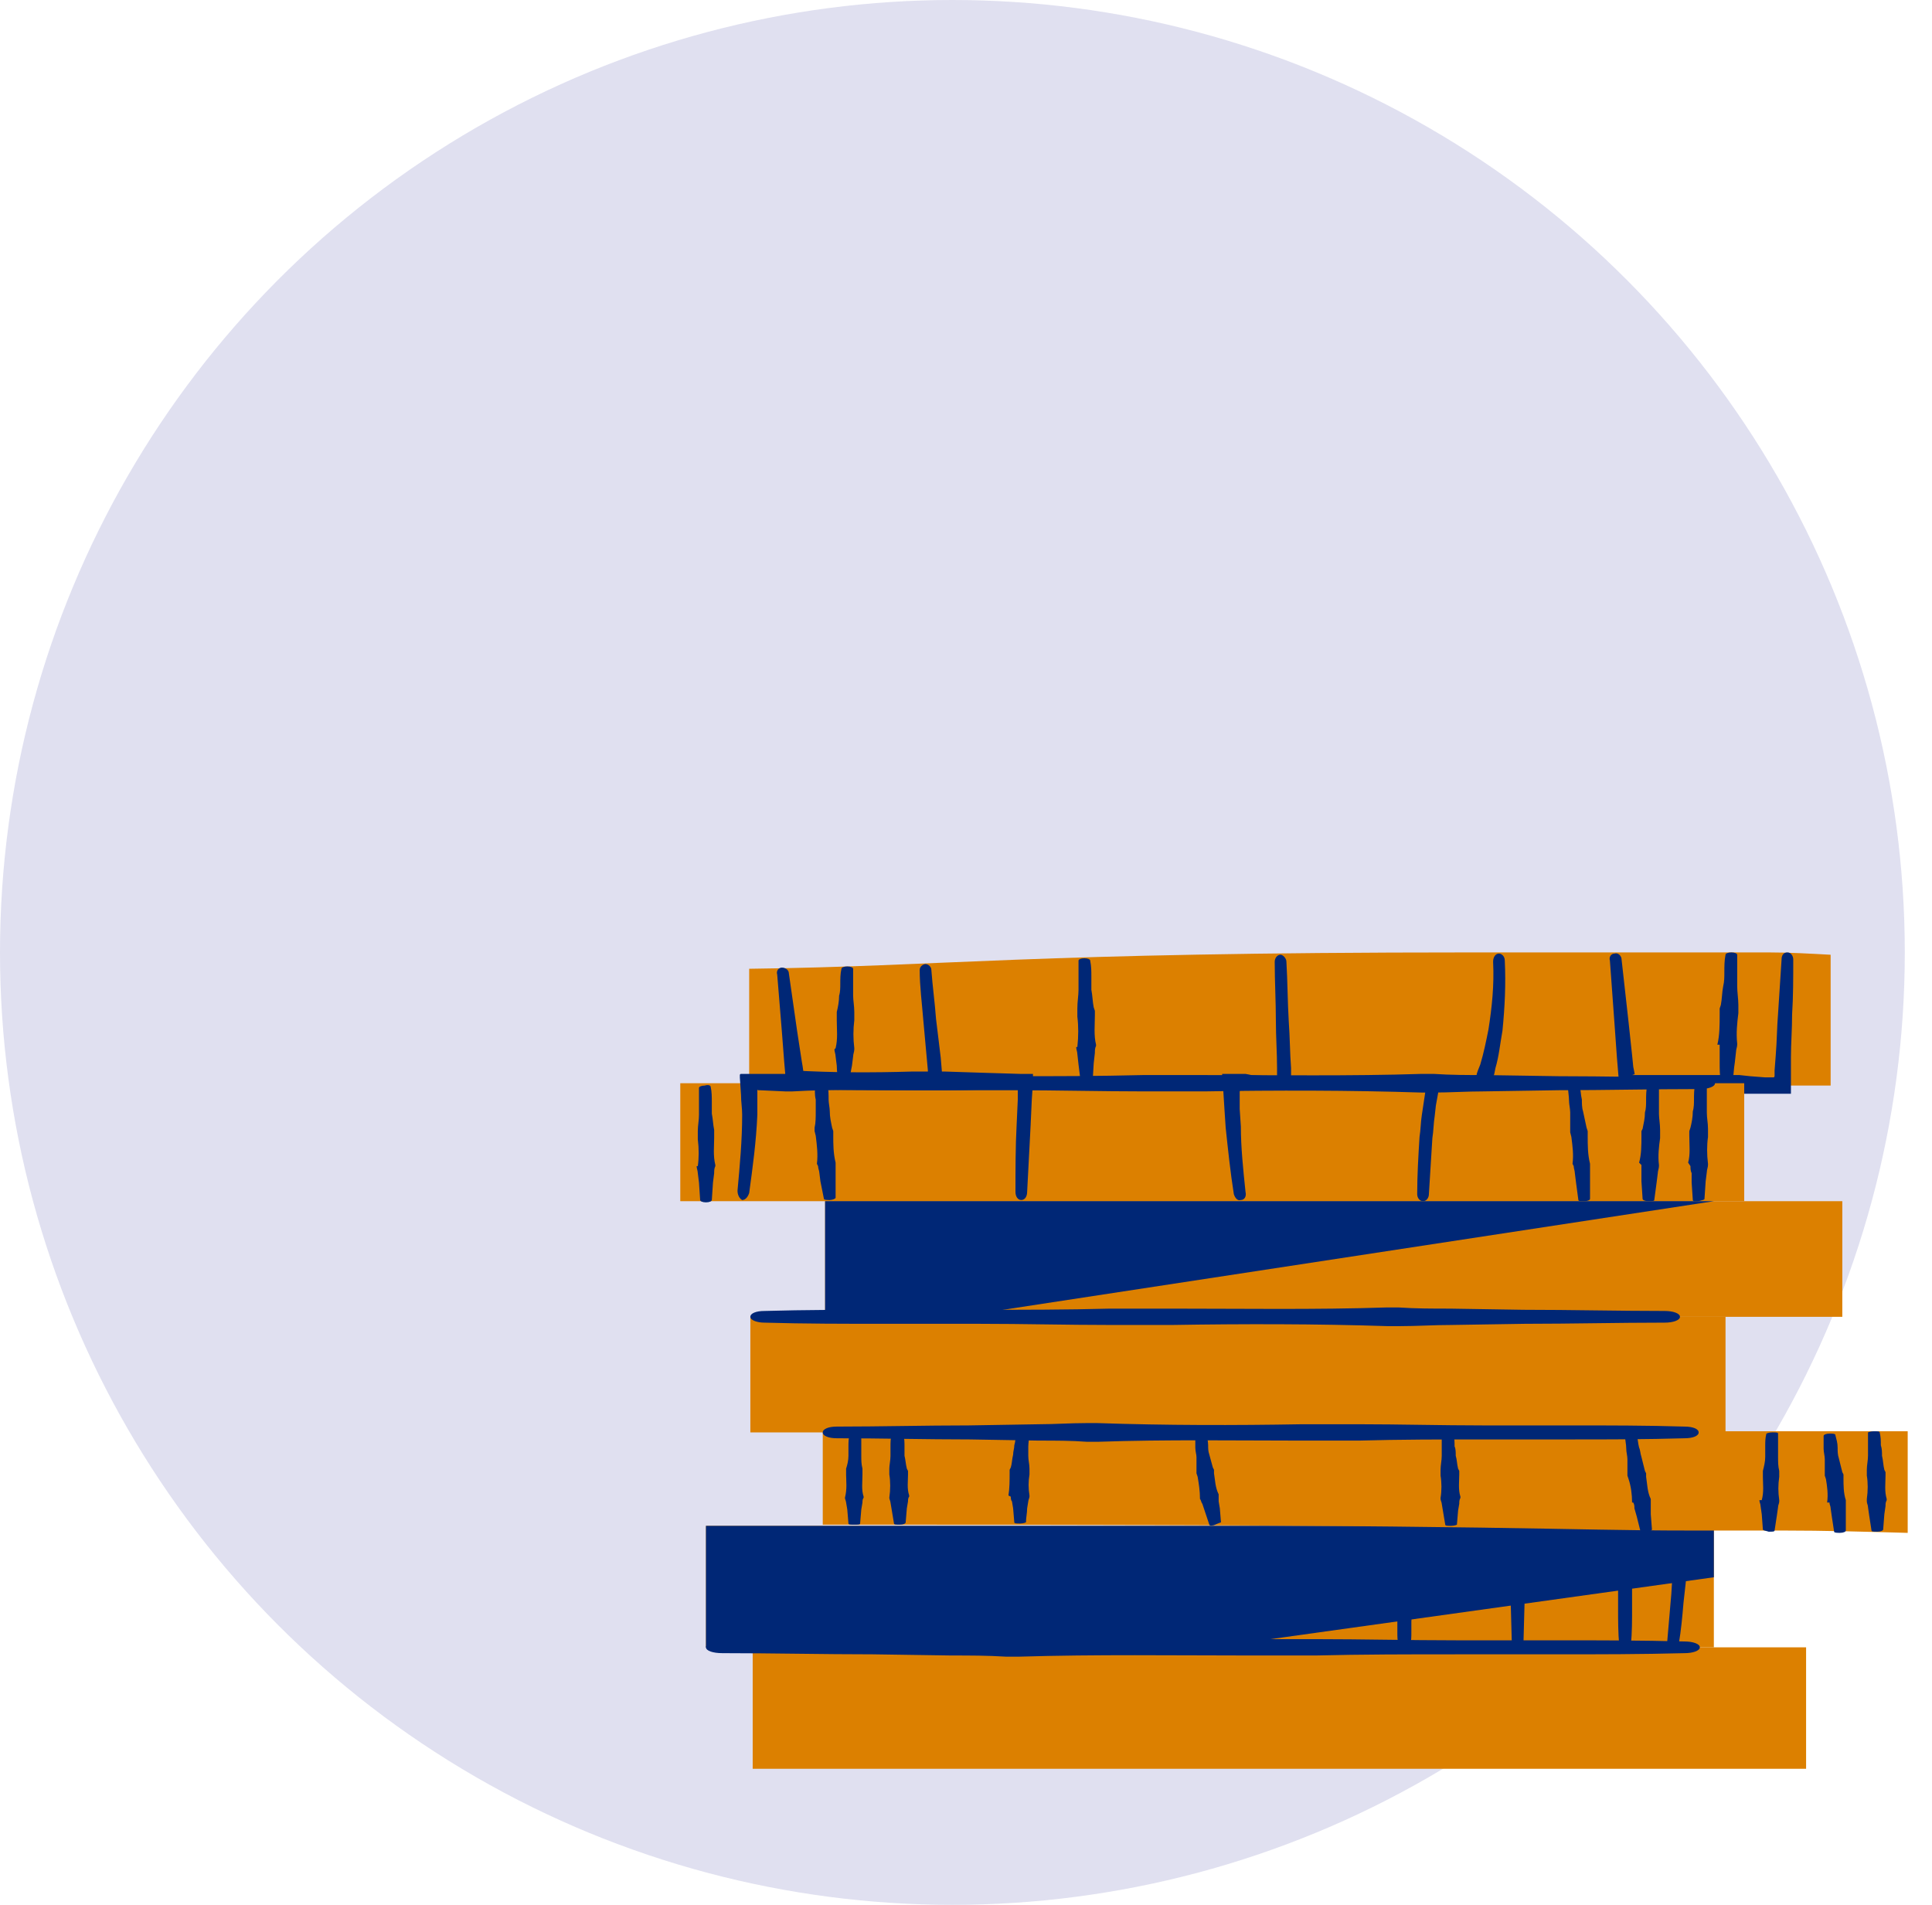 <svg width="71" height="70" viewBox="0 0 71 70" fill="none" xmlns="http://www.w3.org/2000/svg">
<circle cx="35" cy="35" r="35" fill="#E0E0F0"/>
<path d="M67.275 35.086V39.893H27.532V35.601C34.699 35.515 37.661 35 54.013 35C57.661 35 61.309 35 65 35C65.73 35 66.502 35.043 67.275 35.086Z" fill="#DC8000"/>
<path d="M30.665 38.562C30.665 38.648 30.708 38.734 30.708 38.82L30.751 39.163C30.751 39.378 30.794 39.592 30.794 39.807C30.794 39.85 30.88 39.893 31.009 39.893C31.137 39.893 31.223 39.85 31.223 39.807C31.223 39.592 31.266 39.378 31.309 39.163L31.352 38.82C31.352 38.734 31.395 38.648 31.395 38.562V38.519C31.352 38.176 31.352 37.833 31.395 37.489V37.318V37.189C31.395 36.974 31.352 36.76 31.352 36.588C31.352 36.459 31.352 36.288 31.352 36.159C31.352 35.987 31.352 35.773 31.352 35.601C31.352 35.558 31.266 35.515 31.137 35.515C31.009 35.515 30.923 35.558 30.923 35.601C30.88 35.773 30.88 35.987 30.88 36.159C30.88 36.288 30.88 36.459 30.837 36.588C30.837 36.803 30.794 37.017 30.751 37.189V37.318V37.489C30.751 37.833 30.794 38.176 30.708 38.519L30.665 38.562Z" fill="#002776"/>
<path d="M29.549 39.549C29.549 39.592 29.506 39.206 29.463 38.991L29.292 37.876L28.991 35.773C28.991 35.644 28.863 35.558 28.734 35.558C28.605 35.558 28.519 35.687 28.562 35.816L28.734 37.919L28.82 39.034L28.906 40.022V40.193V40.236H28.948H29.034C29.378 40.236 29.764 40.193 30.107 40.193H30.923C31.481 40.193 31.996 40.193 32.554 40.236H33.112H33.455H33.97H34.399H34.614H34.7C34.7 40.193 34.7 40.15 34.7 40.15L34.657 39.721L34.614 39.378L34.571 38.863L34.399 37.446C34.356 36.846 34.27 36.245 34.227 35.644C34.227 35.515 34.099 35.429 34.013 35.429C33.927 35.429 33.798 35.515 33.798 35.644C33.798 36.245 33.884 36.888 33.927 37.446C33.97 37.919 34.013 38.391 34.056 38.863L34.099 39.335V39.464V39.507V39.592C34.099 39.635 34.056 39.592 34.056 39.592H33.97H33.455H33.112H32.554C32.039 39.592 31.481 39.635 30.923 39.635H30.107H29.678H29.592C29.592 39.635 29.592 39.635 29.549 39.635C29.592 39.549 29.549 39.549 29.549 39.549Z" fill="#002776"/>
<path d="M39.549 38.476C39.549 38.562 39.592 38.648 39.592 38.734L39.635 39.12L39.721 39.807C39.721 39.85 39.807 39.893 39.936 39.893C40.064 39.893 40.15 39.85 40.15 39.807L40.193 39.077L40.236 38.691C40.236 38.605 40.236 38.519 40.279 38.434V38.391C40.193 38.047 40.236 37.661 40.236 37.318V37.146L40.193 37.017C40.15 36.803 40.15 36.588 40.107 36.373C40.107 36.202 40.107 36.073 40.107 35.901C40.107 35.687 40.107 35.515 40.064 35.3C40.064 35.258 39.979 35.215 39.85 35.215C39.721 35.215 39.635 35.258 39.635 35.3C39.635 35.515 39.635 35.73 39.635 35.901C39.635 36.073 39.635 36.202 39.635 36.373C39.635 36.588 39.592 36.803 39.592 37.06V37.189V37.361C39.635 37.704 39.635 38.09 39.592 38.476H39.549Z" fill="#002776"/>
<path d="M54.27 40.15H54.7L54.828 39.764L54.871 39.592L54.914 39.464L54.957 39.249C55.086 38.82 55.129 38.348 55.215 37.876C55.3 37.017 55.343 36.159 55.3 35.3C55.3 35.129 55.172 35.043 55.086 35.043C54.957 35.043 54.871 35.172 54.871 35.343C54.914 36.202 54.828 37.017 54.7 37.833C54.614 38.262 54.528 38.691 54.399 39.12L54.313 39.335L54.27 39.464C54.27 39.507 54.27 39.507 54.227 39.507L54.184 39.549H54.142H54.099H53.97C52.682 39.635 51.309 39.635 50.021 39.592H49.335L48.906 39.635L47.704 39.678H47.575H47.532H47.489H47.446V39.635V39.549V39.249C47.403 38.691 47.403 38.09 47.361 37.532C47.318 36.803 47.318 36.073 47.275 35.343C47.275 35.215 47.146 35.086 47.06 35.086C46.931 35.086 46.845 35.215 46.845 35.343C46.845 36.073 46.888 36.803 46.888 37.532C46.888 38.09 46.931 38.691 46.931 39.249V40.064C46.931 40.107 46.931 40.15 46.931 40.193H47.06H47.318H47.747L48.948 40.236H49.378H50.064C51.352 40.193 52.682 40.15 54.013 40.236L54.27 40.15Z" fill="#002776"/>
<path d="M63.197 38.391C63.197 38.476 63.197 38.562 63.197 38.648V39.034C63.197 39.292 63.197 39.506 63.24 39.764C63.24 39.807 63.326 39.85 63.455 39.85C63.584 39.85 63.67 39.807 63.67 39.764C63.712 39.506 63.712 39.292 63.755 39.034L63.798 38.648C63.798 38.562 63.841 38.476 63.841 38.391V38.348C63.798 37.961 63.841 37.575 63.884 37.232V37.06V36.931C63.884 36.717 63.841 36.459 63.841 36.245C63.841 36.073 63.841 35.901 63.841 35.73C63.841 35.515 63.841 35.3 63.841 35.086C63.841 35.043 63.755 35 63.627 35C63.498 35 63.412 35.043 63.412 35.086C63.369 35.3 63.369 35.515 63.369 35.73C63.369 35.901 63.369 36.073 63.326 36.245C63.283 36.459 63.283 36.717 63.24 36.931L63.197 37.06V37.275C63.197 37.661 63.197 38.047 63.112 38.391H63.197Z" fill="#002776"/>
<path d="M60.065 39.464C60.065 39.464 60.065 39.464 60.065 39.421L60.022 39.206L59.979 38.777L59.85 37.575L59.592 35.258C59.592 35.129 59.464 35 59.335 35.043C59.206 35.043 59.12 35.172 59.163 35.3L59.335 37.661L59.421 38.863L59.507 39.893V40.064V40.15C59.507 40.15 59.507 40.15 59.507 40.193H59.55H59.592C59.979 40.193 60.365 40.193 60.751 40.15H61.653C62.253 40.15 62.854 40.193 63.455 40.193H64.056H64.442C64.829 40.193 65.043 40.193 65.773 40.193H65.816V40.15V40.022V39.807V39.421V38.863C65.816 38.348 65.859 37.833 65.859 37.275C65.901 36.631 65.901 35.944 65.901 35.258C65.901 35.129 65.816 35 65.687 35C65.558 35 65.472 35.086 65.472 35.258C65.429 35.944 65.386 36.588 65.344 37.232C65.301 37.747 65.301 38.262 65.258 38.777L65.215 39.335V39.464V39.507C65.215 39.549 65.215 39.592 65.172 39.592C65.086 39.592 65.129 39.592 64.871 39.592L64.313 39.549L63.927 39.507H63.326C62.725 39.507 62.125 39.507 61.524 39.507H60.622H60.15H60.022C60.022 39.507 60.022 39.507 59.979 39.507C60.107 39.464 60.107 39.464 60.065 39.464Z" fill="#002776"/>
<path d="M66.373 60.537H27.661V65H66.373V60.537Z" fill="#DC8000"/>
<path d="M62.983 56.073H25.944V60.537H62.983V56.073Z" fill="#DC8000"/>
<path d="M62.983 57.962L44.528 60.537H25.944V56.073H62.983V57.962Z" fill="#002776"/>
<path d="M55.429 57.103L55.472 57.962L55.515 58.777L55.558 60.365C55.558 60.451 55.644 60.537 55.773 60.537C55.901 60.537 55.987 60.451 55.987 60.365L56.03 58.777L56.073 57.962V57.833V57.747V57.704V57.661C56.073 57.661 56.116 57.661 56.116 57.618C56.116 57.618 56.202 57.618 56.245 57.618H56.416C56.631 57.618 56.803 57.618 57.017 57.618C57.403 57.618 57.833 57.618 58.219 57.661H58.648H58.906H59.335H59.464V57.747V57.79V57.876V58.047C59.464 58.391 59.464 58.777 59.464 59.12C59.464 59.55 59.464 60.022 59.506 60.451C59.506 60.537 59.592 60.622 59.721 60.622C59.85 60.622 59.936 60.537 59.936 60.451C59.978 59.979 59.978 59.55 59.978 59.077C59.978 58.734 59.978 58.391 59.978 58.004L60.022 57.06H59.335H58.906H58.648H58.219C57.833 57.06 57.403 57.103 57.017 57.103C56.803 57.103 56.588 57.103 56.416 57.103L55.515 57.06H55.429V57.103Z" fill="#002776"/>
<path d="M51.953 57.962C51.953 57.876 51.91 57.833 51.91 57.747L51.867 57.446C51.867 57.275 51.824 57.06 51.824 56.889C51.824 56.846 51.738 56.846 51.609 56.846C51.481 56.846 51.395 56.889 51.395 56.889C51.395 57.06 51.352 57.275 51.352 57.446L51.309 57.747C51.309 57.833 51.309 57.876 51.266 57.962V58.004C51.352 58.305 51.309 58.562 51.309 58.863V58.992V59.077C51.352 59.249 51.352 59.421 51.352 59.592C51.352 59.721 51.352 59.85 51.352 59.979C51.352 60.15 51.352 60.279 51.395 60.451C51.395 60.494 51.481 60.494 51.609 60.494C51.738 60.494 51.824 60.451 51.824 60.451C51.867 60.279 51.867 60.15 51.867 59.979C51.867 59.85 51.867 59.721 51.867 59.592C51.867 59.421 51.91 59.249 51.91 59.077V58.992V58.863C51.867 58.605 51.867 58.305 51.953 58.004V57.962Z" fill="#002776"/>
<path d="M57.318 56.76L56.674 56.846L55.773 56.931L54.013 57.06C53.927 57.06 53.841 57.189 53.841 57.275C53.841 57.404 53.927 57.489 54.056 57.489L55.816 57.447H56.717H57.361H57.532C58.434 57.318 59.335 57.318 60.236 57.275H60.708L61.009 57.232H61.223C61.266 57.232 61.395 57.232 61.395 57.232L61.524 57.189V57.318L61.481 57.704C61.438 58.09 61.438 58.477 61.395 58.863C61.352 59.335 61.309 59.85 61.266 60.365C61.266 60.451 61.352 60.537 61.481 60.58C61.609 60.58 61.695 60.537 61.695 60.408C61.781 59.893 61.824 59.421 61.867 58.906C61.91 58.52 61.953 58.133 61.996 57.747L62.124 56.631H61.438H60.966H60.665L60.193 56.674C59.292 56.76 58.391 56.803 57.489 56.803L57.318 56.76Z" fill="#002776"/>
<path d="M64.099 39.807H25V44.142H64.099V39.807Z" fill="#DC8000"/>
<path d="M25.601 42.854C25.601 42.94 25.644 43.026 25.644 43.112L25.687 43.455L25.73 44.099C25.73 44.142 25.815 44.185 25.944 44.185C26.073 44.185 26.159 44.142 26.159 44.099L26.202 43.455L26.245 43.112C26.245 43.026 26.245 42.94 26.288 42.854V42.812C26.202 42.468 26.245 42.125 26.245 41.824V41.653V41.524C26.202 41.309 26.202 41.138 26.159 40.923C26.159 40.794 26.159 40.623 26.159 40.494C26.159 40.322 26.159 40.108 26.116 39.936C26.116 39.893 26.03 39.85 25.901 39.893C25.773 39.893 25.687 39.936 25.687 39.979C25.687 40.151 25.687 40.365 25.687 40.537C25.687 40.666 25.687 40.837 25.687 40.966C25.687 41.181 25.644 41.352 25.644 41.567V41.696V41.867C25.687 42.211 25.687 42.554 25.644 42.854H25.601Z" fill="#002776"/>
<path d="M30.064 42.854C30.064 42.94 30.107 43.026 30.107 43.069L30.15 43.412L30.279 44.056C30.279 44.099 30.408 44.099 30.494 44.099C30.579 44.099 30.708 44.056 30.708 44.013V43.369V43.026C30.708 42.94 30.708 42.854 30.708 42.769V42.726C30.622 42.382 30.622 42.039 30.622 41.738V41.567L30.579 41.438C30.536 41.223 30.494 41.052 30.494 40.837C30.494 40.708 30.451 40.537 30.451 40.408C30.451 40.236 30.451 40.022 30.408 39.85C30.408 39.807 30.322 39.764 30.193 39.764C30.064 39.764 29.978 39.807 29.978 39.85C29.936 40.022 29.936 40.236 29.978 40.408C29.978 40.537 29.978 40.708 29.978 40.837C29.978 41.052 29.978 41.266 29.936 41.438V41.567L29.978 41.738C30.021 42.082 30.064 42.425 30.021 42.769L30.064 42.854Z" fill="#002776"/>
<path d="M28.863 39.464H28.348H27.747H27.403H27.232C27.189 39.464 27.189 39.507 27.189 39.507V39.593L27.232 40.236C27.232 40.494 27.274 40.708 27.274 40.966C27.274 41.91 27.189 42.811 27.103 43.756C27.103 43.927 27.189 44.056 27.274 44.099C27.403 44.099 27.489 43.97 27.532 43.841C27.661 42.897 27.79 41.953 27.832 40.966C27.832 40.708 27.832 40.451 27.832 40.193V40.065C27.832 40.022 27.832 40.065 27.875 40.065H27.918L28.863 40.108H29.12C30.579 40.022 32.038 40.065 33.498 40.065H34.227H34.699C35.558 40.065 36.416 40.022 37.275 40.022C37.318 40.022 37.403 39.979 37.403 40.065V40.408L37.36 41.352C37.318 42.125 37.318 42.983 37.318 43.798C37.318 43.97 37.403 44.099 37.532 44.099C37.661 44.099 37.747 43.97 37.747 43.798C37.79 42.983 37.833 42.168 37.875 41.352L37.918 40.408L37.961 39.764V39.55V39.507V39.464H37.875H37.489L36.073 39.421L34.742 39.378H34.27H33.498C32.081 39.421 30.579 39.421 29.12 39.335L28.863 39.464Z" fill="#002776"/>
<path d="M45.772 39.464H45.043H44.957H44.914V39.507V39.721L44.957 40.108L45 40.794L45.043 41.438C45.129 42.253 45.214 43.069 45.343 43.884C45.386 44.013 45.472 44.142 45.601 44.099C45.729 44.099 45.815 43.97 45.772 43.798C45.687 42.983 45.601 42.168 45.601 41.395L45.558 40.751V40.15C45.558 40.108 45.558 40.065 45.601 40.065H45.644H45.687H45.772H45.987C47.232 39.979 48.519 40.022 49.721 40.022H50.365H50.794L51.953 39.979H52.253H52.339C52.425 39.936 52.425 40.022 52.382 40.108L52.253 40.966C52.21 41.223 52.21 41.524 52.167 41.781C52.124 42.468 52.081 43.198 52.081 43.884C52.081 44.013 52.167 44.142 52.296 44.142C52.425 44.142 52.511 44.013 52.511 43.884C52.553 43.198 52.596 42.511 52.639 41.824C52.682 41.567 52.682 41.266 52.725 41.009L52.768 40.623L52.854 40.15L52.94 39.721V39.592C52.94 39.55 52.854 39.592 52.854 39.592H52.639H51.91L50.751 39.55H50.365H49.721C48.476 39.592 47.232 39.592 45.987 39.507L45.772 39.464Z" fill="#002776"/>
<path d="M57.833 42.854C57.833 42.94 57.875 43.026 57.875 43.112L57.918 43.455L58.004 44.099C58.004 44.142 58.09 44.142 58.219 44.142C58.347 44.142 58.433 44.099 58.433 44.056V43.412V43.069C58.433 42.983 58.433 42.897 58.433 42.812V42.769C58.347 42.425 58.347 42.082 58.347 41.739V41.567L58.305 41.438C58.262 41.224 58.219 41.052 58.176 40.837C58.133 40.708 58.133 40.537 58.133 40.408C58.09 40.236 58.09 40.022 58.047 39.85C58.047 39.807 57.918 39.807 57.833 39.807C57.747 39.807 57.618 39.85 57.618 39.893C57.618 40.065 57.661 40.279 57.661 40.451C57.661 40.58 57.704 40.751 57.704 40.88C57.704 41.095 57.704 41.266 57.704 41.481V41.61L57.747 41.781C57.79 42.125 57.833 42.425 57.79 42.769L57.833 42.854Z" fill="#002776"/>
<path d="M60.322 42.812C60.322 42.897 60.322 42.983 60.322 43.069V43.412L60.365 44.056C60.365 44.099 60.451 44.142 60.579 44.142C60.708 44.142 60.794 44.142 60.794 44.099L60.88 43.455L60.923 43.112C60.923 43.026 60.966 42.94 60.966 42.854V42.812C60.923 42.468 60.966 42.125 61.008 41.824V41.653V41.524C61.008 41.309 60.966 41.095 60.966 40.923C60.966 40.794 60.966 40.623 60.966 40.494C60.966 40.322 60.966 40.108 60.966 39.936C60.966 39.893 60.88 39.85 60.751 39.85C60.622 39.85 60.536 39.893 60.536 39.893C60.493 40.065 60.493 40.279 60.493 40.451C60.493 40.58 60.493 40.751 60.451 40.88C60.451 41.095 60.408 41.266 60.365 41.481L60.322 41.567V41.739C60.322 42.082 60.322 42.425 60.236 42.726L60.322 42.812Z" fill="#002776"/>
<path d="M62.124 42.854C62.124 42.94 62.124 43.026 62.167 43.112V43.455L62.21 44.099C62.21 44.142 62.296 44.185 62.425 44.142C62.554 44.099 62.639 44.099 62.639 44.056L62.682 43.412L62.725 43.069C62.725 42.983 62.768 42.897 62.768 42.811V42.768C62.725 42.425 62.725 42.082 62.768 41.781V41.61V41.481C62.768 41.266 62.725 41.095 62.725 40.88C62.725 40.751 62.725 40.58 62.725 40.451C62.725 40.279 62.725 40.065 62.725 39.893C62.725 39.85 62.639 39.807 62.511 39.807C62.382 39.807 62.296 39.85 62.296 39.85C62.253 40.022 62.253 40.236 62.253 40.408C62.253 40.537 62.253 40.708 62.21 40.837C62.21 41.052 62.167 41.266 62.124 41.438L62.081 41.567V41.738C62.081 42.082 62.124 42.425 62.038 42.725L62.124 42.854Z" fill="#002776"/>
<path d="M67.704 44.142H30.322V48.391H67.704V44.142Z" fill="#DC8000"/>
<path d="M62.983 44.142L35.172 48.391H30.322V44.142H62.983Z" fill="#002776"/>
<path d="M63.412 48.391H27.575V52.639H63.412V48.391Z" fill="#DC8000"/>
<path d="M70.107 56.331C68.562 56.288 67.06 56.245 65.515 56.245C64.399 56.245 63.24 56.245 62.124 56.245C57.318 56.245 55.773 56.03 33.798 56.03C32.596 56.03 31.438 56.03 30.236 56.03V52.597H70.107V56.331Z" fill="#DC8000"/>
<path d="M31.051 55.043C31.051 55.086 31.094 55.172 31.094 55.215L31.137 55.472L31.18 55.987C31.18 56.03 31.266 56.03 31.395 56.03C31.523 56.03 31.609 56.03 31.609 55.987L31.652 55.472L31.695 55.215C31.695 55.172 31.695 55.086 31.738 55.043V55C31.652 54.742 31.695 54.485 31.695 54.185V54.056V53.97C31.652 53.798 31.652 53.67 31.652 53.498C31.652 53.369 31.652 53.283 31.652 53.154C31.652 53.026 31.652 52.854 31.652 52.725C31.652 52.682 31.566 52.682 31.438 52.682C31.309 52.682 31.223 52.682 31.223 52.725C31.18 52.854 31.18 53.026 31.18 53.154C31.18 53.283 31.18 53.369 31.18 53.498C31.18 53.67 31.137 53.841 31.094 53.97V54.056V54.185C31.094 54.442 31.137 54.7 31.051 55.043Z" fill="#002776"/>
<path d="M32.682 55.043C32.682 55.086 32.725 55.172 32.725 55.215L32.768 55.472L32.854 55.987C32.854 56.03 32.94 56.03 33.069 56.03C33.197 56.03 33.283 55.987 33.283 55.944L33.326 55.429L33.369 55.172C33.369 55.129 33.369 55.043 33.412 55V54.957C33.326 54.7 33.369 54.442 33.369 54.185V54.056L33.326 53.97C33.283 53.798 33.283 53.67 33.24 53.498C33.24 53.369 33.24 53.283 33.24 53.154C33.24 53.026 33.24 52.854 33.197 52.725C33.197 52.682 33.112 52.682 32.983 52.682C32.854 52.682 32.768 52.725 32.768 52.725C32.725 52.854 32.725 53.026 32.725 53.154C32.725 53.283 32.725 53.369 32.725 53.498C32.725 53.67 32.682 53.841 32.682 53.97V54.056V54.185C32.725 54.442 32.725 54.742 32.682 55.043Z" fill="#002776"/>
<path d="M37.146 55C37.146 55.043 37.146 55.129 37.189 55.172L37.232 55.429L37.275 55.944C37.275 55.987 37.36 55.987 37.489 55.987C37.618 55.987 37.704 55.944 37.704 55.944C37.704 55.773 37.747 55.601 37.747 55.429L37.789 55.172C37.789 55.129 37.833 55.043 37.833 55V54.957C37.79 54.7 37.79 54.442 37.833 54.184V54.056V53.97C37.833 53.798 37.789 53.669 37.789 53.498C37.789 53.369 37.789 53.283 37.789 53.154C37.789 53.026 37.833 52.854 37.789 52.725C37.789 52.682 37.704 52.639 37.575 52.639C37.446 52.639 37.36 52.639 37.36 52.682C37.317 52.811 37.318 52.983 37.275 53.112C37.275 53.24 37.232 53.326 37.232 53.455C37.189 53.627 37.189 53.798 37.146 53.927L37.103 54.013V54.142C37.103 54.399 37.103 54.7 37.06 54.957L37.146 55Z" fill="#002776"/>
<path d="M44.099 55.086C44.142 55.129 44.142 55.215 44.184 55.258L44.27 55.515L44.442 56.03C44.442 56.073 44.571 56.073 44.657 56.03C44.742 55.987 44.871 55.944 44.871 55.944L44.828 55.429L44.785 55.172C44.785 55.129 44.785 55.043 44.785 54.957V54.914C44.657 54.657 44.657 54.399 44.614 54.142V54.013L44.571 53.927C44.528 53.755 44.485 53.627 44.442 53.455C44.399 53.326 44.399 53.24 44.399 53.112C44.399 52.983 44.356 52.811 44.356 52.682C44.356 52.639 44.27 52.639 44.142 52.639C44.013 52.639 43.927 52.682 43.927 52.725C43.927 52.897 43.927 53.026 43.927 53.197C43.927 53.326 43.97 53.455 43.97 53.541C43.97 53.712 43.97 53.884 43.97 54.056V54.142L44.013 54.27C44.056 54.528 44.099 54.785 44.099 55.086Z" fill="#002776"/>
<path d="M52.94 55.086C52.94 55.129 52.983 55.215 52.983 55.258L53.026 55.515L53.112 56.03C53.112 56.073 53.197 56.073 53.326 56.073C53.455 56.073 53.541 56.03 53.541 56.03L53.584 55.515L53.627 55.258C53.627 55.172 53.627 55.129 53.67 55.043V55C53.584 54.742 53.627 54.442 53.627 54.184V54.056L53.584 53.97C53.541 53.798 53.541 53.627 53.498 53.498C53.498 53.369 53.498 53.24 53.455 53.154C53.455 53.026 53.455 52.854 53.412 52.682C53.412 52.639 53.326 52.639 53.197 52.639C53.069 52.639 52.983 52.682 52.983 52.682C52.983 52.854 52.983 52.983 52.983 53.154C52.983 53.283 52.983 53.412 52.983 53.498C52.983 53.669 52.94 53.841 52.94 54.013V54.099V54.227C52.983 54.485 52.983 54.785 52.94 55.043V55.086Z" fill="#002776"/>
<path d="M60.021 55.215C60.064 55.3 60.064 55.343 60.064 55.429L60.15 55.73L60.279 56.245C60.279 56.288 60.408 56.288 60.494 56.288C60.622 56.288 60.708 56.245 60.708 56.202L60.665 55.644V55.343C60.665 55.257 60.665 55.215 60.665 55.129V55.086C60.536 54.828 60.536 54.528 60.494 54.27V54.142L60.451 54.056C60.408 53.884 60.365 53.712 60.322 53.541C60.279 53.412 60.279 53.283 60.236 53.197C60.193 53.026 60.193 52.897 60.15 52.725C60.15 52.682 60.021 52.682 59.936 52.682C59.85 52.682 59.721 52.725 59.721 52.768C59.721 52.94 59.764 53.069 59.764 53.24C59.764 53.369 59.807 53.498 59.807 53.627C59.807 53.798 59.807 53.97 59.807 54.142V54.227L59.85 54.356C59.936 54.614 59.978 54.914 59.978 55.215H60.021Z" fill="#002776"/>
<path d="M64.657 55.129C64.657 55.215 64.7 55.258 64.7 55.343L64.743 55.644L64.785 56.202C64.785 56.245 64.871 56.245 65 56.288C65.129 56.288 65.215 56.288 65.215 56.245L65.3 55.687L65.343 55.386C65.343 55.3 65.386 55.258 65.386 55.172V55.129C65.343 54.828 65.343 54.571 65.386 54.27V54.142V54.056C65.343 53.884 65.343 53.712 65.343 53.541C65.343 53.412 65.343 53.283 65.343 53.154C65.343 52.983 65.343 52.854 65.343 52.682C65.343 52.639 65.258 52.639 65.129 52.639C65 52.639 64.914 52.682 64.914 52.682C64.871 52.854 64.871 52.983 64.871 53.154C64.871 53.283 64.871 53.412 64.871 53.541C64.871 53.712 64.828 53.884 64.785 54.056V54.142V54.27C64.785 54.528 64.828 54.828 64.743 55.129H64.657Z" fill="#002776"/>
<path d="M67.232 55.215C67.232 55.3 67.275 55.343 67.275 55.429L67.318 55.73L67.403 56.288C67.403 56.33 67.532 56.33 67.618 56.33C67.747 56.33 67.833 56.288 67.833 56.245V55.687V55.386C67.833 55.3 67.833 55.257 67.833 55.172V55.129C67.747 54.871 67.747 54.571 67.747 54.313V54.184L67.704 54.099C67.661 53.927 67.618 53.755 67.575 53.584C67.532 53.455 67.532 53.326 67.532 53.197C67.532 53.026 67.489 52.897 67.446 52.725C67.446 52.682 67.318 52.682 67.232 52.682C67.103 52.682 67.017 52.725 67.017 52.768C67.017 52.94 67.017 53.069 67.017 53.24C67.017 53.369 67.06 53.498 67.06 53.627C67.06 53.798 67.06 53.97 67.06 54.142V54.227L67.103 54.356C67.146 54.614 67.189 54.914 67.146 55.215H67.232Z" fill="#002776"/>
<path d="M68.605 55.172C68.605 55.257 68.648 55.3 68.648 55.386L68.691 55.687L68.777 56.245C68.777 56.288 68.863 56.288 68.992 56.288C69.12 56.288 69.206 56.245 69.206 56.202L69.249 55.644L69.292 55.343C69.292 55.257 69.292 55.215 69.335 55.129V55.086C69.249 54.785 69.292 54.528 69.292 54.227V54.099L69.249 54.013C69.206 53.841 69.206 53.669 69.163 53.498C69.163 53.369 69.163 53.24 69.12 53.111C69.12 52.94 69.12 52.811 69.077 52.639C69.077 52.596 68.992 52.596 68.863 52.596C68.734 52.596 68.648 52.639 68.648 52.639C68.648 52.811 68.648 52.94 68.648 53.111C68.648 53.24 68.648 53.369 68.648 53.498C68.648 53.669 68.605 53.841 68.605 54.013V54.099V54.227C68.648 54.485 68.648 54.785 68.605 55.086V55.172Z" fill="#002776"/>
<path d="M52.64 40.15C53.283 40.15 53.884 40.107 54.528 40.107L57.275 40.064C58.992 40.064 60.708 40.022 62.468 40.022C62.768 40.022 63.026 39.936 63.026 39.807C63.026 39.678 62.768 39.592 62.468 39.592C60.751 39.592 58.992 39.549 57.275 39.549L54.571 39.507C53.927 39.507 53.326 39.507 52.683 39.464H52.253C49.592 39.549 46.889 39.507 44.27 39.507H42.897H41.996C40.365 39.549 38.777 39.549 37.146 39.549C35.987 39.549 34.828 39.549 33.67 39.549C32.21 39.549 30.708 39.549 29.249 39.592C28.949 39.592 28.691 39.678 28.691 39.807C28.691 39.936 28.949 40.022 29.249 40.022C30.751 40.064 32.253 40.064 33.712 40.064C34.871 40.064 36.03 40.064 37.189 40.064C38.82 40.064 40.451 40.107 42.039 40.107H42.897H44.27C46.889 40.064 49.592 40.064 52.253 40.15H52.64Z" fill="#002776"/>
<path d="M51.438 48.734C52.082 48.734 52.682 48.691 53.326 48.691L56.03 48.648C57.747 48.648 59.464 48.605 61.18 48.605C61.481 48.605 61.738 48.519 61.738 48.391C61.738 48.262 61.481 48.176 61.18 48.176C59.464 48.176 57.747 48.133 55.987 48.133L53.283 48.09C52.64 48.09 52.039 48.09 51.395 48.047H50.966C48.348 48.133 45.644 48.09 43.026 48.09H41.653H40.794C39.206 48.133 37.575 48.133 35.987 48.133C34.828 48.133 33.67 48.133 32.511 48.133C31.052 48.133 29.592 48.133 28.09 48.176C27.79 48.176 27.575 48.262 27.575 48.391C27.575 48.519 27.833 48.605 28.09 48.605C29.549 48.648 31.052 48.648 32.511 48.648C33.67 48.648 34.828 48.648 35.987 48.648C37.618 48.648 39.206 48.691 40.837 48.691H41.695H43.069C45.687 48.648 48.348 48.648 51.009 48.734H51.438Z" fill="#002776"/>
<path d="M39.936 52.296C39.335 52.296 38.734 52.339 38.176 52.339L35.601 52.382C33.97 52.382 32.382 52.425 30.751 52.425C30.451 52.425 30.236 52.511 30.236 52.64C30.236 52.768 30.451 52.854 30.751 52.854C32.382 52.854 34.013 52.897 35.644 52.897L38.176 52.94C38.777 52.94 39.378 52.94 39.936 52.983H40.365C42.854 52.897 45.386 52.94 47.833 52.94H49.12H49.936C51.438 52.897 52.983 52.897 54.485 52.897C55.558 52.897 56.674 52.897 57.747 52.897C59.12 52.897 60.494 52.897 61.91 52.854C62.211 52.854 62.425 52.768 62.425 52.64C62.425 52.511 62.211 52.425 61.91 52.425C60.537 52.382 59.12 52.382 57.747 52.382C56.674 52.382 55.558 52.382 54.485 52.382C52.983 52.382 51.438 52.339 49.936 52.339H49.12H47.833C45.386 52.382 42.854 52.382 40.322 52.296H39.936Z" fill="#002776"/>
<path d="M36.974 60.193C36.288 60.193 35.644 60.236 34.957 60.236L32.039 60.279C30.193 60.279 28.39 60.322 26.545 60.322C26.202 60.322 25.944 60.408 25.944 60.536C25.944 60.665 26.202 60.751 26.545 60.751C28.39 60.751 30.236 60.794 32.081 60.794L34.957 60.837C35.644 60.837 36.288 60.837 36.974 60.88H37.446C40.279 60.794 43.154 60.837 45.944 60.837H47.404H48.348C50.064 60.794 51.781 60.794 53.498 60.794C54.742 60.794 55.987 60.794 57.189 60.794C58.734 60.794 60.322 60.794 61.91 60.751C62.21 60.751 62.468 60.665 62.468 60.536C62.468 60.408 62.21 60.322 61.91 60.322C60.322 60.279 58.734 60.279 57.189 60.279C55.944 60.279 54.742 60.279 53.498 60.279C51.781 60.279 50.064 60.236 48.348 60.236H47.446H45.987C43.197 60.279 40.322 60.279 37.489 60.193H36.974Z" fill="#002776"/>
</svg>
